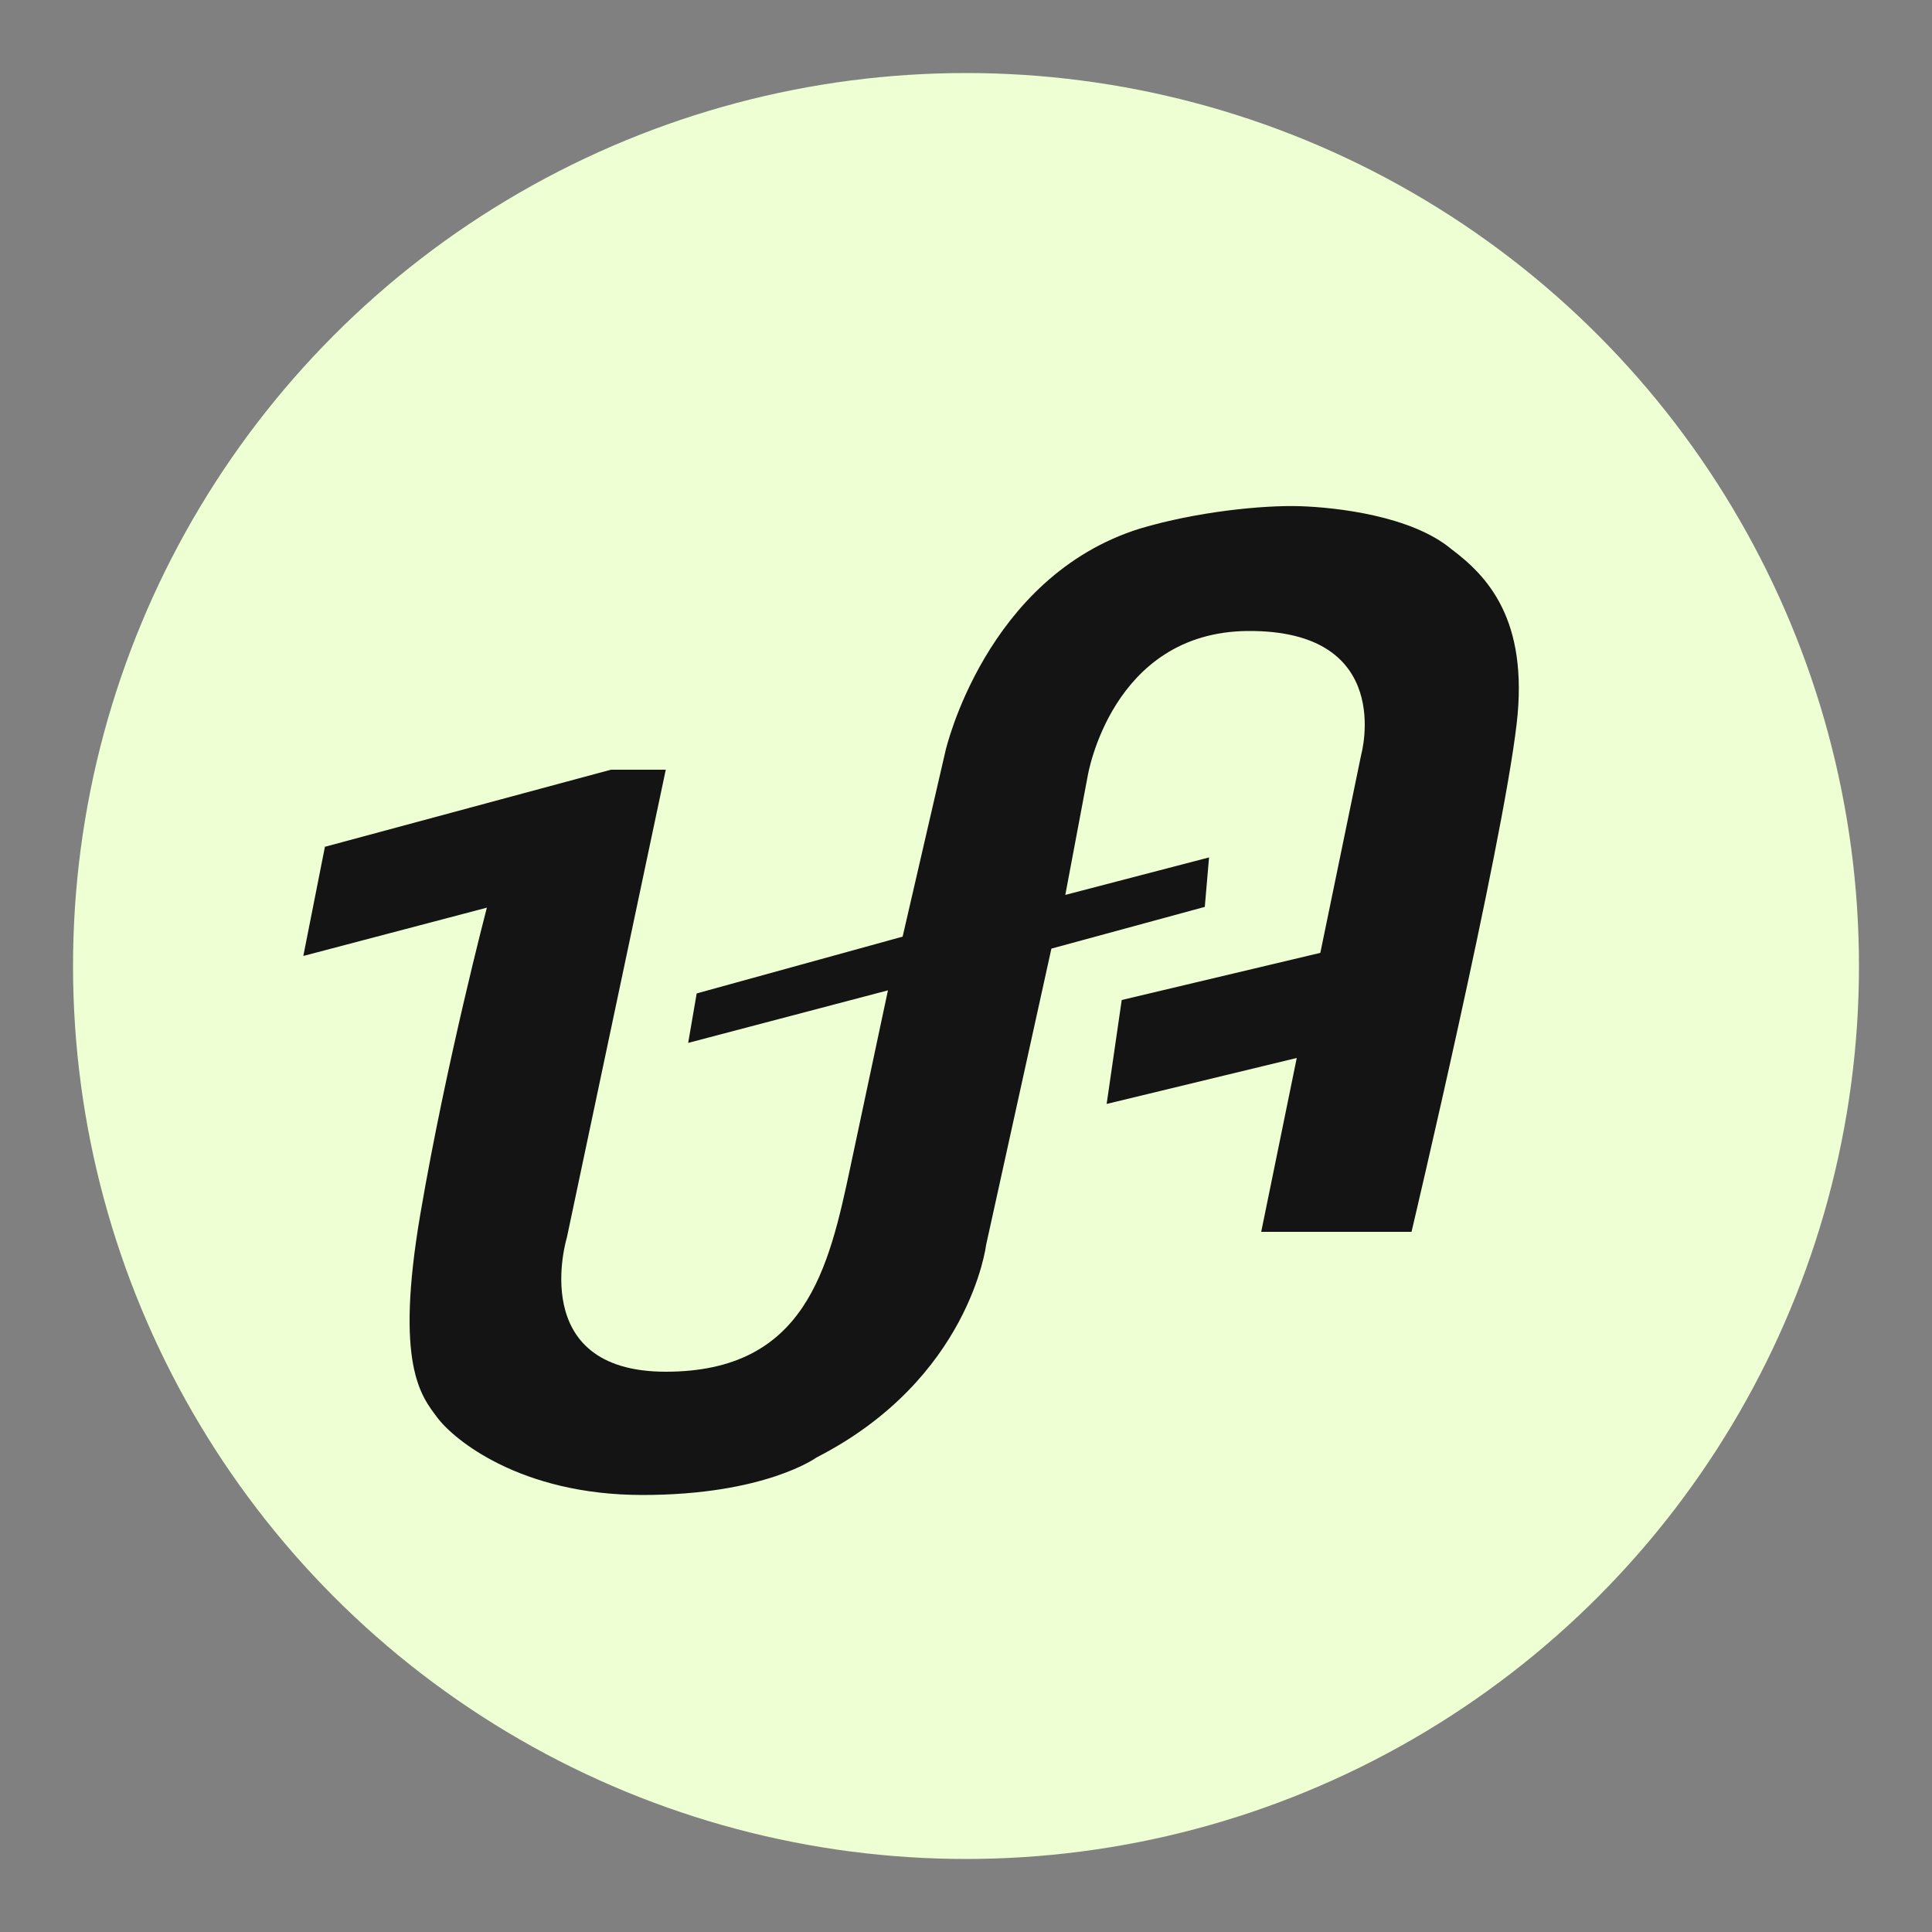 <?xml version="1.0" encoding="UTF-8"?>
<svg id="Layer_1" xmlns="http://www.w3.org/2000/svg" viewBox="0 0 50 50">
  <rect x="0" y="0" width="50" height="50" fill="#808080" stroke="none"/>
  <defs>
    <style>
      .cls-1 {
        fill: #141414;
      }

      .cls-2 {
        fill: #edffd3;
      }
    </style>
  </defs>
  <circle class="cls-2" cx="25" cy="25" r="23.11"/>
  <path class="cls-1" d="M8.39,21.92l7.42-2h1.42l-2.56,12.11s-1.06,3.47,2.56,3.47,4.22-2.67,4.78-5.31.97-4.56.97-4.56l-5.17,1.36.22-1.28,5.33-1.47,1.11-4.81s1.03-4.5,5.03-5.75c1.47-.44,3.19-.61,4.14-.58s2.89.25,3.92,1.11c.92.69,2.01,1.81,1.69,4.53-.38,3.24-2.72,13.14-2.72,13.14h-3.89l.92-4.5-4.92,1.19.39-2.69,5.14-1.22,1.06-5.14s.89-3.22-2.94-3.19c-3.53.03-4.14,3.75-4.14,3.75l-.58,3.08,3.72-.97-.11,1.28-3.97,1.08-1.69,7.67s-.42,3.47-4.39,5.5c0,0-1.33.97-4.5.97s-4.89-1.44-5.31-2-1.11-1.36-.44-5.28,1.72-7.92,1.72-7.92l-4.75,1.25.56-2.83Z"/>
</svg>
